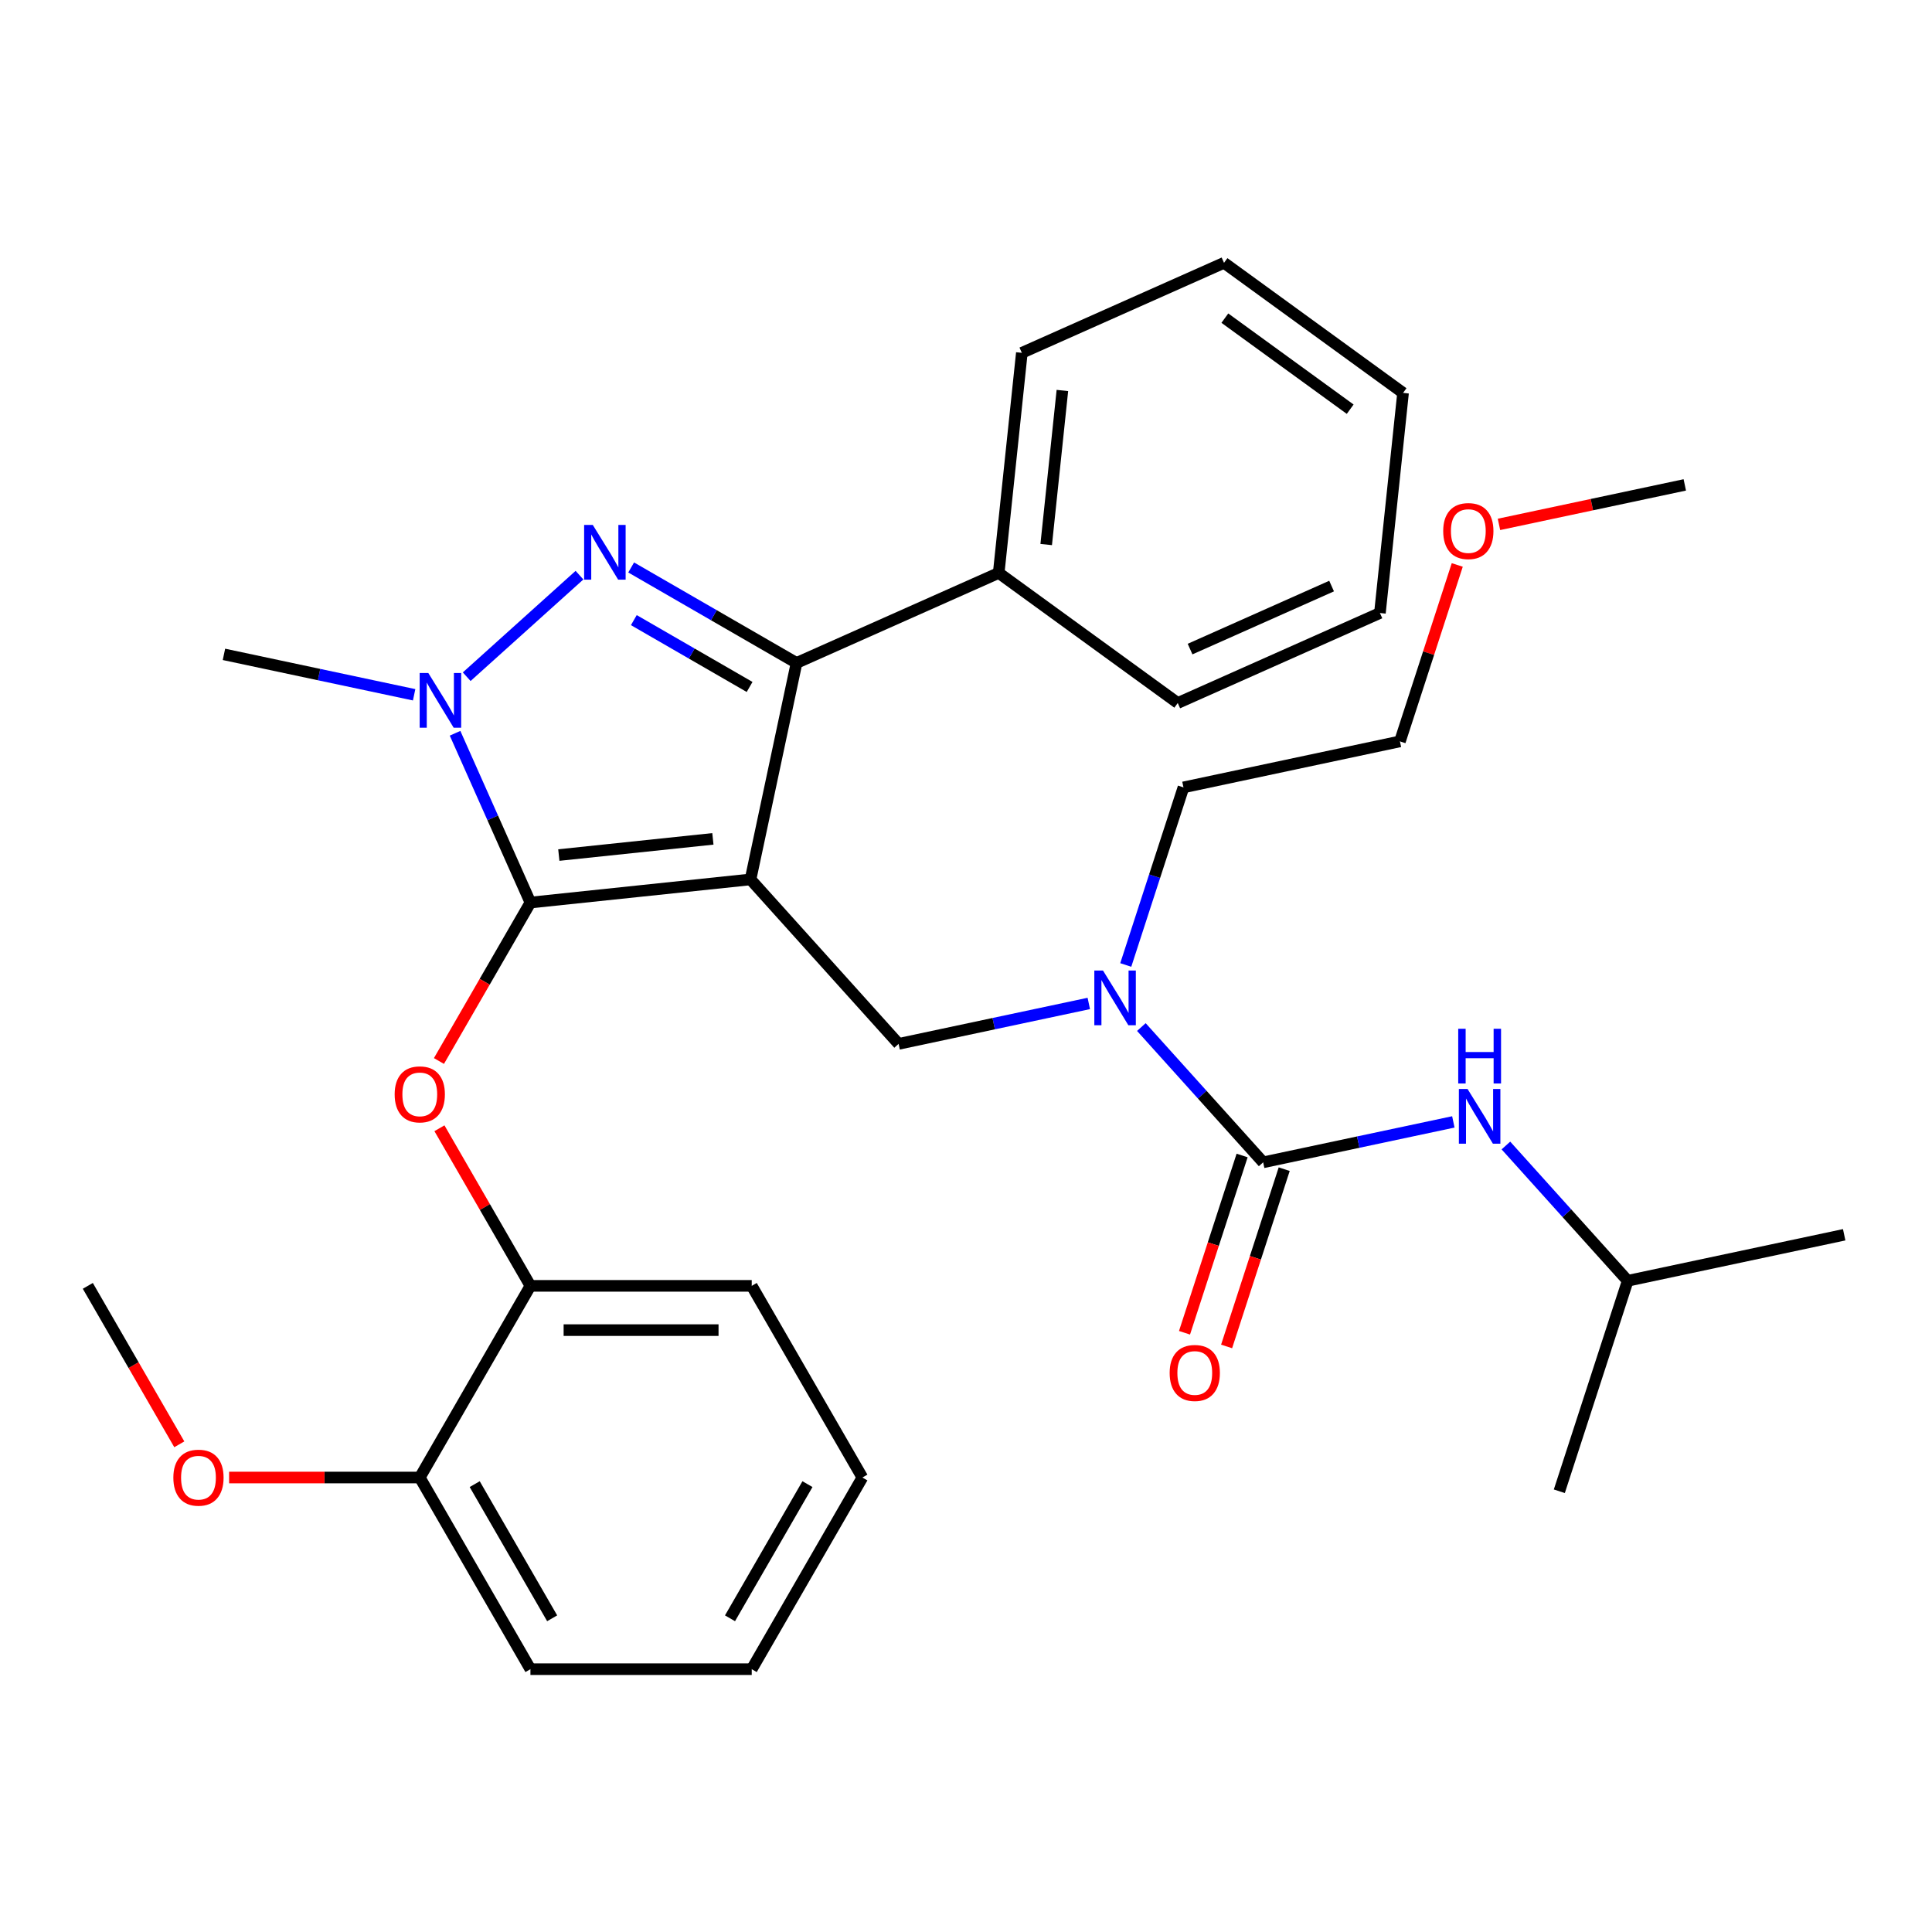<?xml version='1.0' encoding='iso-8859-1'?>
<svg version='1.1' baseProfile='full'
              xmlns='http://www.w3.org/2000/svg'
                      xmlns:rdkit='http://www.rdkit.org/xml'
                      xmlns:xlink='http://www.w3.org/1999/xlink'
                  xml:space='preserve'
width='1000px' height='1000px' viewBox='0 0 1000 1000'>
<!-- END OF HEADER -->
<rect style='opacity:1.0;fill:#FFFFFF;stroke:none' width='1000' height='1000' x='0' y='0'> </rect>
<path class='bond-0' d='M 842.501,662.929 L 954.545,639.113' style='fill:none;fill-rule:evenodd;stroke:#000000;stroke-width:6px;stroke-linecap:butt;stroke-linejoin:miter;stroke-opacity:1' />
<path class='bond-1' d='M 842.501,662.929 L 807.104,771.87' style='fill:none;fill-rule:evenodd;stroke:#000000;stroke-width:6px;stroke-linecap:butt;stroke-linejoin:miter;stroke-opacity:1' />
<path class='bond-2' d='M 842.501,662.929 L 810.979,627.92' style='fill:none;fill-rule:evenodd;stroke:#000000;stroke-width:6px;stroke-linecap:butt;stroke-linejoin:miter;stroke-opacity:1' />
<path class='bond-2' d='M 810.979,627.92 L 779.457,592.912' style='fill:none;fill-rule:evenodd;stroke:#0000FF;stroke-width:6px;stroke-linecap:butt;stroke-linejoin:miter;stroke-opacity:1' />
<path class='bond-3' d='M 563.558,519.385 L 514.338,529.847' style='fill:none;fill-rule:evenodd;stroke:#0000FF;stroke-width:6px;stroke-linecap:butt;stroke-linejoin:miter;stroke-opacity:1' />
<path class='bond-3' d='M 514.338,529.847 L 465.117,540.309' style='fill:none;fill-rule:evenodd;stroke:#000000;stroke-width:6px;stroke-linecap:butt;stroke-linejoin:miter;stroke-opacity:1' />
<path class='bond-4' d='M 590.765,531.602 L 622.287,566.611' style='fill:none;fill-rule:evenodd;stroke:#0000FF;stroke-width:6px;stroke-linecap:butt;stroke-linejoin:miter;stroke-opacity:1' />
<path class='bond-4' d='M 622.287,566.611 L 653.809,601.619' style='fill:none;fill-rule:evenodd;stroke:#000000;stroke-width:6px;stroke-linecap:butt;stroke-linejoin:miter;stroke-opacity:1' />
<path class='bond-5' d='M 582.693,499.47 L 597.626,453.511' style='fill:none;fill-rule:evenodd;stroke:#0000FF;stroke-width:6px;stroke-linecap:butt;stroke-linejoin:miter;stroke-opacity:1' />
<path class='bond-5' d='M 597.626,453.511 L 612.559,407.552' style='fill:none;fill-rule:evenodd;stroke:#000000;stroke-width:6px;stroke-linecap:butt;stroke-linejoin:miter;stroke-opacity:1' />
<path class='bond-6' d='M 653.809,601.619 L 703.03,591.157' style='fill:none;fill-rule:evenodd;stroke:#000000;stroke-width:6px;stroke-linecap:butt;stroke-linejoin:miter;stroke-opacity:1' />
<path class='bond-6' d='M 703.03,591.157 L 752.25,580.695' style='fill:none;fill-rule:evenodd;stroke:#0000FF;stroke-width:6px;stroke-linecap:butt;stroke-linejoin:miter;stroke-opacity:1' />
<path class='bond-7' d='M 642.915,598.079 L 628.008,643.958' style='fill:none;fill-rule:evenodd;stroke:#000000;stroke-width:6px;stroke-linecap:butt;stroke-linejoin:miter;stroke-opacity:1' />
<path class='bond-7' d='M 628.008,643.958 L 613.101,689.837' style='fill:none;fill-rule:evenodd;stroke:#FF0000;stroke-width:6px;stroke-linecap:butt;stroke-linejoin:miter;stroke-opacity:1' />
<path class='bond-7' d='M 664.703,605.159 L 649.796,651.038' style='fill:none;fill-rule:evenodd;stroke:#000000;stroke-width:6px;stroke-linecap:butt;stroke-linejoin:miter;stroke-opacity:1' />
<path class='bond-7' d='M 649.796,651.038 L 634.889,696.916' style='fill:none;fill-rule:evenodd;stroke:#FF0000;stroke-width:6px;stroke-linecap:butt;stroke-linejoin:miter;stroke-opacity:1' />
<path class='bond-8' d='M 465.117,540.309 L 388.47,455.184' style='fill:none;fill-rule:evenodd;stroke:#000000;stroke-width:6px;stroke-linecap:butt;stroke-linejoin:miter;stroke-opacity:1' />
<path class='bond-9' d='M 235.539,379.537 L 255.044,423.347' style='fill:none;fill-rule:evenodd;stroke:#0000FF;stroke-width:6px;stroke-linecap:butt;stroke-linejoin:miter;stroke-opacity:1' />
<path class='bond-9' d='M 255.044,423.347 L 274.55,467.157' style='fill:none;fill-rule:evenodd;stroke:#000000;stroke-width:6px;stroke-linecap:butt;stroke-linejoin:miter;stroke-opacity:1' />
<path class='bond-10' d='M 241.563,350.264 L 299.939,297.702' style='fill:none;fill-rule:evenodd;stroke:#0000FF;stroke-width:6px;stroke-linecap:butt;stroke-linejoin:miter;stroke-opacity:1' />
<path class='bond-11' d='M 214.355,359.621 L 165.135,349.159' style='fill:none;fill-rule:evenodd;stroke:#0000FF;stroke-width:6px;stroke-linecap:butt;stroke-linejoin:miter;stroke-opacity:1' />
<path class='bond-11' d='M 165.135,349.159 L 115.915,338.697' style='fill:none;fill-rule:evenodd;stroke:#000000;stroke-width:6px;stroke-linecap:butt;stroke-linejoin:miter;stroke-opacity:1' />
<path class='bond-12' d='M 274.55,467.157 L 250.873,508.166' style='fill:none;fill-rule:evenodd;stroke:#000000;stroke-width:6px;stroke-linecap:butt;stroke-linejoin:miter;stroke-opacity:1' />
<path class='bond-12' d='M 250.873,508.166 L 227.197,549.175' style='fill:none;fill-rule:evenodd;stroke:#FF0000;stroke-width:6px;stroke-linecap:butt;stroke-linejoin:miter;stroke-opacity:1' />
<path class='bond-13' d='M 274.55,467.157 L 388.47,455.184' style='fill:none;fill-rule:evenodd;stroke:#000000;stroke-width:6px;stroke-linecap:butt;stroke-linejoin:miter;stroke-opacity:1' />
<path class='bond-13' d='M 289.243,442.577 L 368.987,434.196' style='fill:none;fill-rule:evenodd;stroke:#000000;stroke-width:6px;stroke-linecap:butt;stroke-linejoin:miter;stroke-opacity:1' />
<path class='bond-14' d='M 388.47,455.184 L 412.286,343.139' style='fill:none;fill-rule:evenodd;stroke:#000000;stroke-width:6px;stroke-linecap:butt;stroke-linejoin:miter;stroke-opacity:1' />
<path class='bond-15' d='M 412.286,343.139 L 516.93,296.549' style='fill:none;fill-rule:evenodd;stroke:#000000;stroke-width:6px;stroke-linecap:butt;stroke-linejoin:miter;stroke-opacity:1' />
<path class='bond-16' d='M 412.286,343.139 L 369.487,318.43' style='fill:none;fill-rule:evenodd;stroke:#000000;stroke-width:6px;stroke-linecap:butt;stroke-linejoin:miter;stroke-opacity:1' />
<path class='bond-16' d='M 369.487,318.43 L 326.688,293.72' style='fill:none;fill-rule:evenodd;stroke:#0000FF;stroke-width:6px;stroke-linecap:butt;stroke-linejoin:miter;stroke-opacity:1' />
<path class='bond-16' d='M 387.991,355.567 L 358.032,338.27' style='fill:none;fill-rule:evenodd;stroke:#000000;stroke-width:6px;stroke-linecap:butt;stroke-linejoin:miter;stroke-opacity:1' />
<path class='bond-16' d='M 358.032,338.27 L 328.073,320.973' style='fill:none;fill-rule:evenodd;stroke:#0000FF;stroke-width:6px;stroke-linecap:butt;stroke-linejoin:miter;stroke-opacity:1' />
<path class='bond-17' d='M 754.274,292.419 L 739.439,338.078' style='fill:none;fill-rule:evenodd;stroke:#FF0000;stroke-width:6px;stroke-linecap:butt;stroke-linejoin:miter;stroke-opacity:1' />
<path class='bond-17' d='M 739.439,338.078 L 724.603,383.737' style='fill:none;fill-rule:evenodd;stroke:#000000;stroke-width:6px;stroke-linecap:butt;stroke-linejoin:miter;stroke-opacity:1' />
<path class='bond-18' d='M 775.864,271.423 L 823.955,261.201' style='fill:none;fill-rule:evenodd;stroke:#FF0000;stroke-width:6px;stroke-linecap:butt;stroke-linejoin:miter;stroke-opacity:1' />
<path class='bond-18' d='M 823.955,261.201 L 872.045,250.98' style='fill:none;fill-rule:evenodd;stroke:#000000;stroke-width:6px;stroke-linecap:butt;stroke-linejoin:miter;stroke-opacity:1' />
<path class='bond-19' d='M 612.559,407.552 L 724.603,383.737' style='fill:none;fill-rule:evenodd;stroke:#000000;stroke-width:6px;stroke-linecap:butt;stroke-linejoin:miter;stroke-opacity:1' />
<path class='bond-20' d='M 227.451,583.982 L 251,624.771' style='fill:none;fill-rule:evenodd;stroke:#FF0000;stroke-width:6px;stroke-linecap:butt;stroke-linejoin:miter;stroke-opacity:1' />
<path class='bond-20' d='M 251,624.771 L 274.55,665.56' style='fill:none;fill-rule:evenodd;stroke:#000000;stroke-width:6px;stroke-linecap:butt;stroke-linejoin:miter;stroke-opacity:1' />
<path class='bond-21' d='M 446.371,764.761 L 389.097,863.962' style='fill:none;fill-rule:evenodd;stroke:#000000;stroke-width:6px;stroke-linecap:butt;stroke-linejoin:miter;stroke-opacity:1' />
<path class='bond-21' d='M 417.94,768.186 L 377.848,837.627' style='fill:none;fill-rule:evenodd;stroke:#000000;stroke-width:6px;stroke-linecap:butt;stroke-linejoin:miter;stroke-opacity:1' />
<path class='bond-22' d='M 446.371,764.761 L 389.097,665.56' style='fill:none;fill-rule:evenodd;stroke:#000000;stroke-width:6px;stroke-linecap:butt;stroke-linejoin:miter;stroke-opacity:1' />
<path class='bond-23' d='M 389.097,863.962 L 274.55,863.962' style='fill:none;fill-rule:evenodd;stroke:#000000;stroke-width:6px;stroke-linecap:butt;stroke-linejoin:miter;stroke-opacity:1' />
<path class='bond-24' d='M 274.55,863.962 L 217.276,764.761' style='fill:none;fill-rule:evenodd;stroke:#000000;stroke-width:6px;stroke-linecap:butt;stroke-linejoin:miter;stroke-opacity:1' />
<path class='bond-24' d='M 285.799,837.627 L 245.707,768.186' style='fill:none;fill-rule:evenodd;stroke:#000000;stroke-width:6px;stroke-linecap:butt;stroke-linejoin:miter;stroke-opacity:1' />
<path class='bond-25' d='M 516.93,296.549 L 528.904,182.629' style='fill:none;fill-rule:evenodd;stroke:#000000;stroke-width:6px;stroke-linecap:butt;stroke-linejoin:miter;stroke-opacity:1' />
<path class='bond-25' d='M 541.51,281.855 L 549.892,202.111' style='fill:none;fill-rule:evenodd;stroke:#000000;stroke-width:6px;stroke-linecap:butt;stroke-linejoin:miter;stroke-opacity:1' />
<path class='bond-26' d='M 516.93,296.549 L 609.601,363.878' style='fill:none;fill-rule:evenodd;stroke:#000000;stroke-width:6px;stroke-linecap:butt;stroke-linejoin:miter;stroke-opacity:1' />
<path class='bond-27' d='M 528.904,182.629 L 633.548,136.038' style='fill:none;fill-rule:evenodd;stroke:#000000;stroke-width:6px;stroke-linecap:butt;stroke-linejoin:miter;stroke-opacity:1' />
<path class='bond-28' d='M 633.548,136.038 L 726.219,203.367' style='fill:none;fill-rule:evenodd;stroke:#000000;stroke-width:6px;stroke-linecap:butt;stroke-linejoin:miter;stroke-opacity:1' />
<path class='bond-28' d='M 633.983,164.671 L 698.853,211.802' style='fill:none;fill-rule:evenodd;stroke:#000000;stroke-width:6px;stroke-linecap:butt;stroke-linejoin:miter;stroke-opacity:1' />
<path class='bond-29' d='M 726.219,203.367 L 714.246,317.287' style='fill:none;fill-rule:evenodd;stroke:#000000;stroke-width:6px;stroke-linecap:butt;stroke-linejoin:miter;stroke-opacity:1' />
<path class='bond-30' d='M 714.246,317.287 L 609.601,363.878' style='fill:none;fill-rule:evenodd;stroke:#000000;stroke-width:6px;stroke-linecap:butt;stroke-linejoin:miter;stroke-opacity:1' />
<path class='bond-30' d='M 689.231,303.347 L 615.98,335.961' style='fill:none;fill-rule:evenodd;stroke:#000000;stroke-width:6px;stroke-linecap:butt;stroke-linejoin:miter;stroke-opacity:1' />
<path class='bond-31' d='M 217.276,764.761 L 274.55,665.56' style='fill:none;fill-rule:evenodd;stroke:#000000;stroke-width:6px;stroke-linecap:butt;stroke-linejoin:miter;stroke-opacity:1' />
<path class='bond-32' d='M 217.276,764.761 L 167.934,764.761' style='fill:none;fill-rule:evenodd;stroke:#000000;stroke-width:6px;stroke-linecap:butt;stroke-linejoin:miter;stroke-opacity:1' />
<path class='bond-32' d='M 167.934,764.761 L 118.592,764.761' style='fill:none;fill-rule:evenodd;stroke:#FF0000;stroke-width:6px;stroke-linecap:butt;stroke-linejoin:miter;stroke-opacity:1' />
<path class='bond-33' d='M 274.55,665.56 L 389.097,665.56' style='fill:none;fill-rule:evenodd;stroke:#000000;stroke-width:6px;stroke-linecap:butt;stroke-linejoin:miter;stroke-opacity:1' />
<path class='bond-33' d='M 291.732,688.469 L 371.915,688.469' style='fill:none;fill-rule:evenodd;stroke:#000000;stroke-width:6px;stroke-linecap:butt;stroke-linejoin:miter;stroke-opacity:1' />
<path class='bond-34' d='M 92.807,747.577 L 69.131,706.569' style='fill:none;fill-rule:evenodd;stroke:#FF0000;stroke-width:6px;stroke-linecap:butt;stroke-linejoin:miter;stroke-opacity:1' />
<path class='bond-34' d='M 69.131,706.569 L 45.455,665.56' style='fill:none;fill-rule:evenodd;stroke:#000000;stroke-width:6px;stroke-linecap:butt;stroke-linejoin:miter;stroke-opacity:1' />
<path  class='atom-1' d='M 570.902 502.334
L 580.182 517.334
Q 581.102 518.814, 582.582 521.494
Q 584.062 524.174, 584.142 524.334
L 584.142 502.334
L 587.902 502.334
L 587.902 530.654
L 584.022 530.654
L 574.062 514.254
Q 572.902 512.334, 571.662 510.134
Q 570.462 507.934, 570.102 507.254
L 570.102 530.654
L 566.422 530.654
L 566.422 502.334
L 570.902 502.334
' fill='#0000FF'/>
<path  class='atom-3' d='M 759.594 563.643
L 768.874 578.643
Q 769.794 580.123, 771.274 582.803
Q 772.754 585.483, 772.834 585.643
L 772.834 563.643
L 776.594 563.643
L 776.594 591.963
L 772.714 591.963
L 762.754 575.563
Q 761.594 573.643, 760.354 571.443
Q 759.154 569.243, 758.794 568.563
L 758.794 591.963
L 755.114 591.963
L 755.114 563.643
L 759.594 563.643
' fill='#0000FF'/>
<path  class='atom-3' d='M 754.774 532.491
L 758.614 532.491
L 758.614 544.531
L 773.094 544.531
L 773.094 532.491
L 776.934 532.491
L 776.934 560.811
L 773.094 560.811
L 773.094 547.731
L 758.614 547.731
L 758.614 560.811
L 754.774 560.811
L 754.774 532.491
' fill='#0000FF'/>
<path  class='atom-4' d='M 605.412 710.64
Q 605.412 703.84, 608.772 700.04
Q 612.132 696.24, 618.412 696.24
Q 624.692 696.24, 628.052 700.04
Q 631.412 703.84, 631.412 710.64
Q 631.412 717.52, 628.012 721.44
Q 624.612 725.32, 618.412 725.32
Q 612.172 725.32, 608.772 721.44
Q 605.412 717.56, 605.412 710.64
M 618.412 722.12
Q 622.732 722.12, 625.052 719.24
Q 627.412 716.32, 627.412 710.64
Q 627.412 705.08, 625.052 702.28
Q 622.732 699.44, 618.412 699.44
Q 614.092 699.44, 611.732 702.24
Q 609.412 705.04, 609.412 710.64
Q 609.412 716.36, 611.732 719.24
Q 614.092 722.12, 618.412 722.12
' fill='#FF0000'/>
<path  class='atom-8' d='M 221.699 348.353
L 230.979 363.353
Q 231.899 364.833, 233.379 367.513
Q 234.859 370.193, 234.939 370.353
L 234.939 348.353
L 238.699 348.353
L 238.699 376.673
L 234.819 376.673
L 224.859 360.273
Q 223.699 358.353, 222.459 356.153
Q 221.259 353.953, 220.899 353.273
L 220.899 376.673
L 217.219 376.673
L 217.219 348.353
L 221.699 348.353
' fill='#0000FF'/>
<path  class='atom-12' d='M 306.825 271.706
L 316.105 286.706
Q 317.025 288.186, 318.505 290.866
Q 319.985 293.546, 320.065 293.706
L 320.065 271.706
L 323.825 271.706
L 323.825 300.026
L 319.945 300.026
L 309.985 283.626
Q 308.825 281.706, 307.585 279.506
Q 306.385 277.306, 306.025 276.626
L 306.025 300.026
L 302.345 300.026
L 302.345 271.706
L 306.825 271.706
' fill='#0000FF'/>
<path  class='atom-13' d='M 747.001 274.875
Q 747.001 268.075, 750.361 264.275
Q 753.721 260.475, 760.001 260.475
Q 766.281 260.475, 769.641 264.275
Q 773.001 268.075, 773.001 274.875
Q 773.001 281.755, 769.601 285.675
Q 766.201 289.555, 760.001 289.555
Q 753.761 289.555, 750.361 285.675
Q 747.001 281.795, 747.001 274.875
M 760.001 286.355
Q 764.321 286.355, 766.641 283.475
Q 769.001 280.555, 769.001 274.875
Q 769.001 269.315, 766.641 266.515
Q 764.321 263.675, 760.001 263.675
Q 755.681 263.675, 753.321 266.475
Q 751.001 269.275, 751.001 274.875
Q 751.001 280.595, 753.321 283.475
Q 755.681 286.355, 760.001 286.355
' fill='#FF0000'/>
<path  class='atom-17' d='M 204.276 566.439
Q 204.276 559.639, 207.636 555.839
Q 210.996 552.039, 217.276 552.039
Q 223.556 552.039, 226.916 555.839
Q 230.276 559.639, 230.276 566.439
Q 230.276 573.319, 226.876 577.239
Q 223.476 581.119, 217.276 581.119
Q 211.036 581.119, 207.636 577.239
Q 204.276 573.359, 204.276 566.439
M 217.276 577.919
Q 221.596 577.919, 223.916 575.039
Q 226.276 572.119, 226.276 566.439
Q 226.276 560.879, 223.916 558.079
Q 221.596 555.239, 217.276 555.239
Q 212.956 555.239, 210.596 558.039
Q 208.276 560.839, 208.276 566.439
Q 208.276 572.159, 210.596 575.039
Q 212.956 577.919, 217.276 577.919
' fill='#FF0000'/>
<path  class='atom-31' d='M 89.728 764.841
Q 89.728 758.041, 93.088 754.241
Q 96.448 750.441, 102.728 750.441
Q 109.008 750.441, 112.368 754.241
Q 115.728 758.041, 115.728 764.841
Q 115.728 771.721, 112.328 775.641
Q 108.928 779.521, 102.728 779.521
Q 96.488 779.521, 93.088 775.641
Q 89.728 771.761, 89.728 764.841
M 102.728 776.321
Q 107.048 776.321, 109.368 773.441
Q 111.728 770.521, 111.728 764.841
Q 111.728 759.281, 109.368 756.481
Q 107.048 753.641, 102.728 753.641
Q 98.408 753.641, 96.048 756.441
Q 93.728 759.241, 93.728 764.841
Q 93.728 770.561, 96.048 773.441
Q 98.408 776.321, 102.728 776.321
' fill='#FF0000'/>
</svg>
